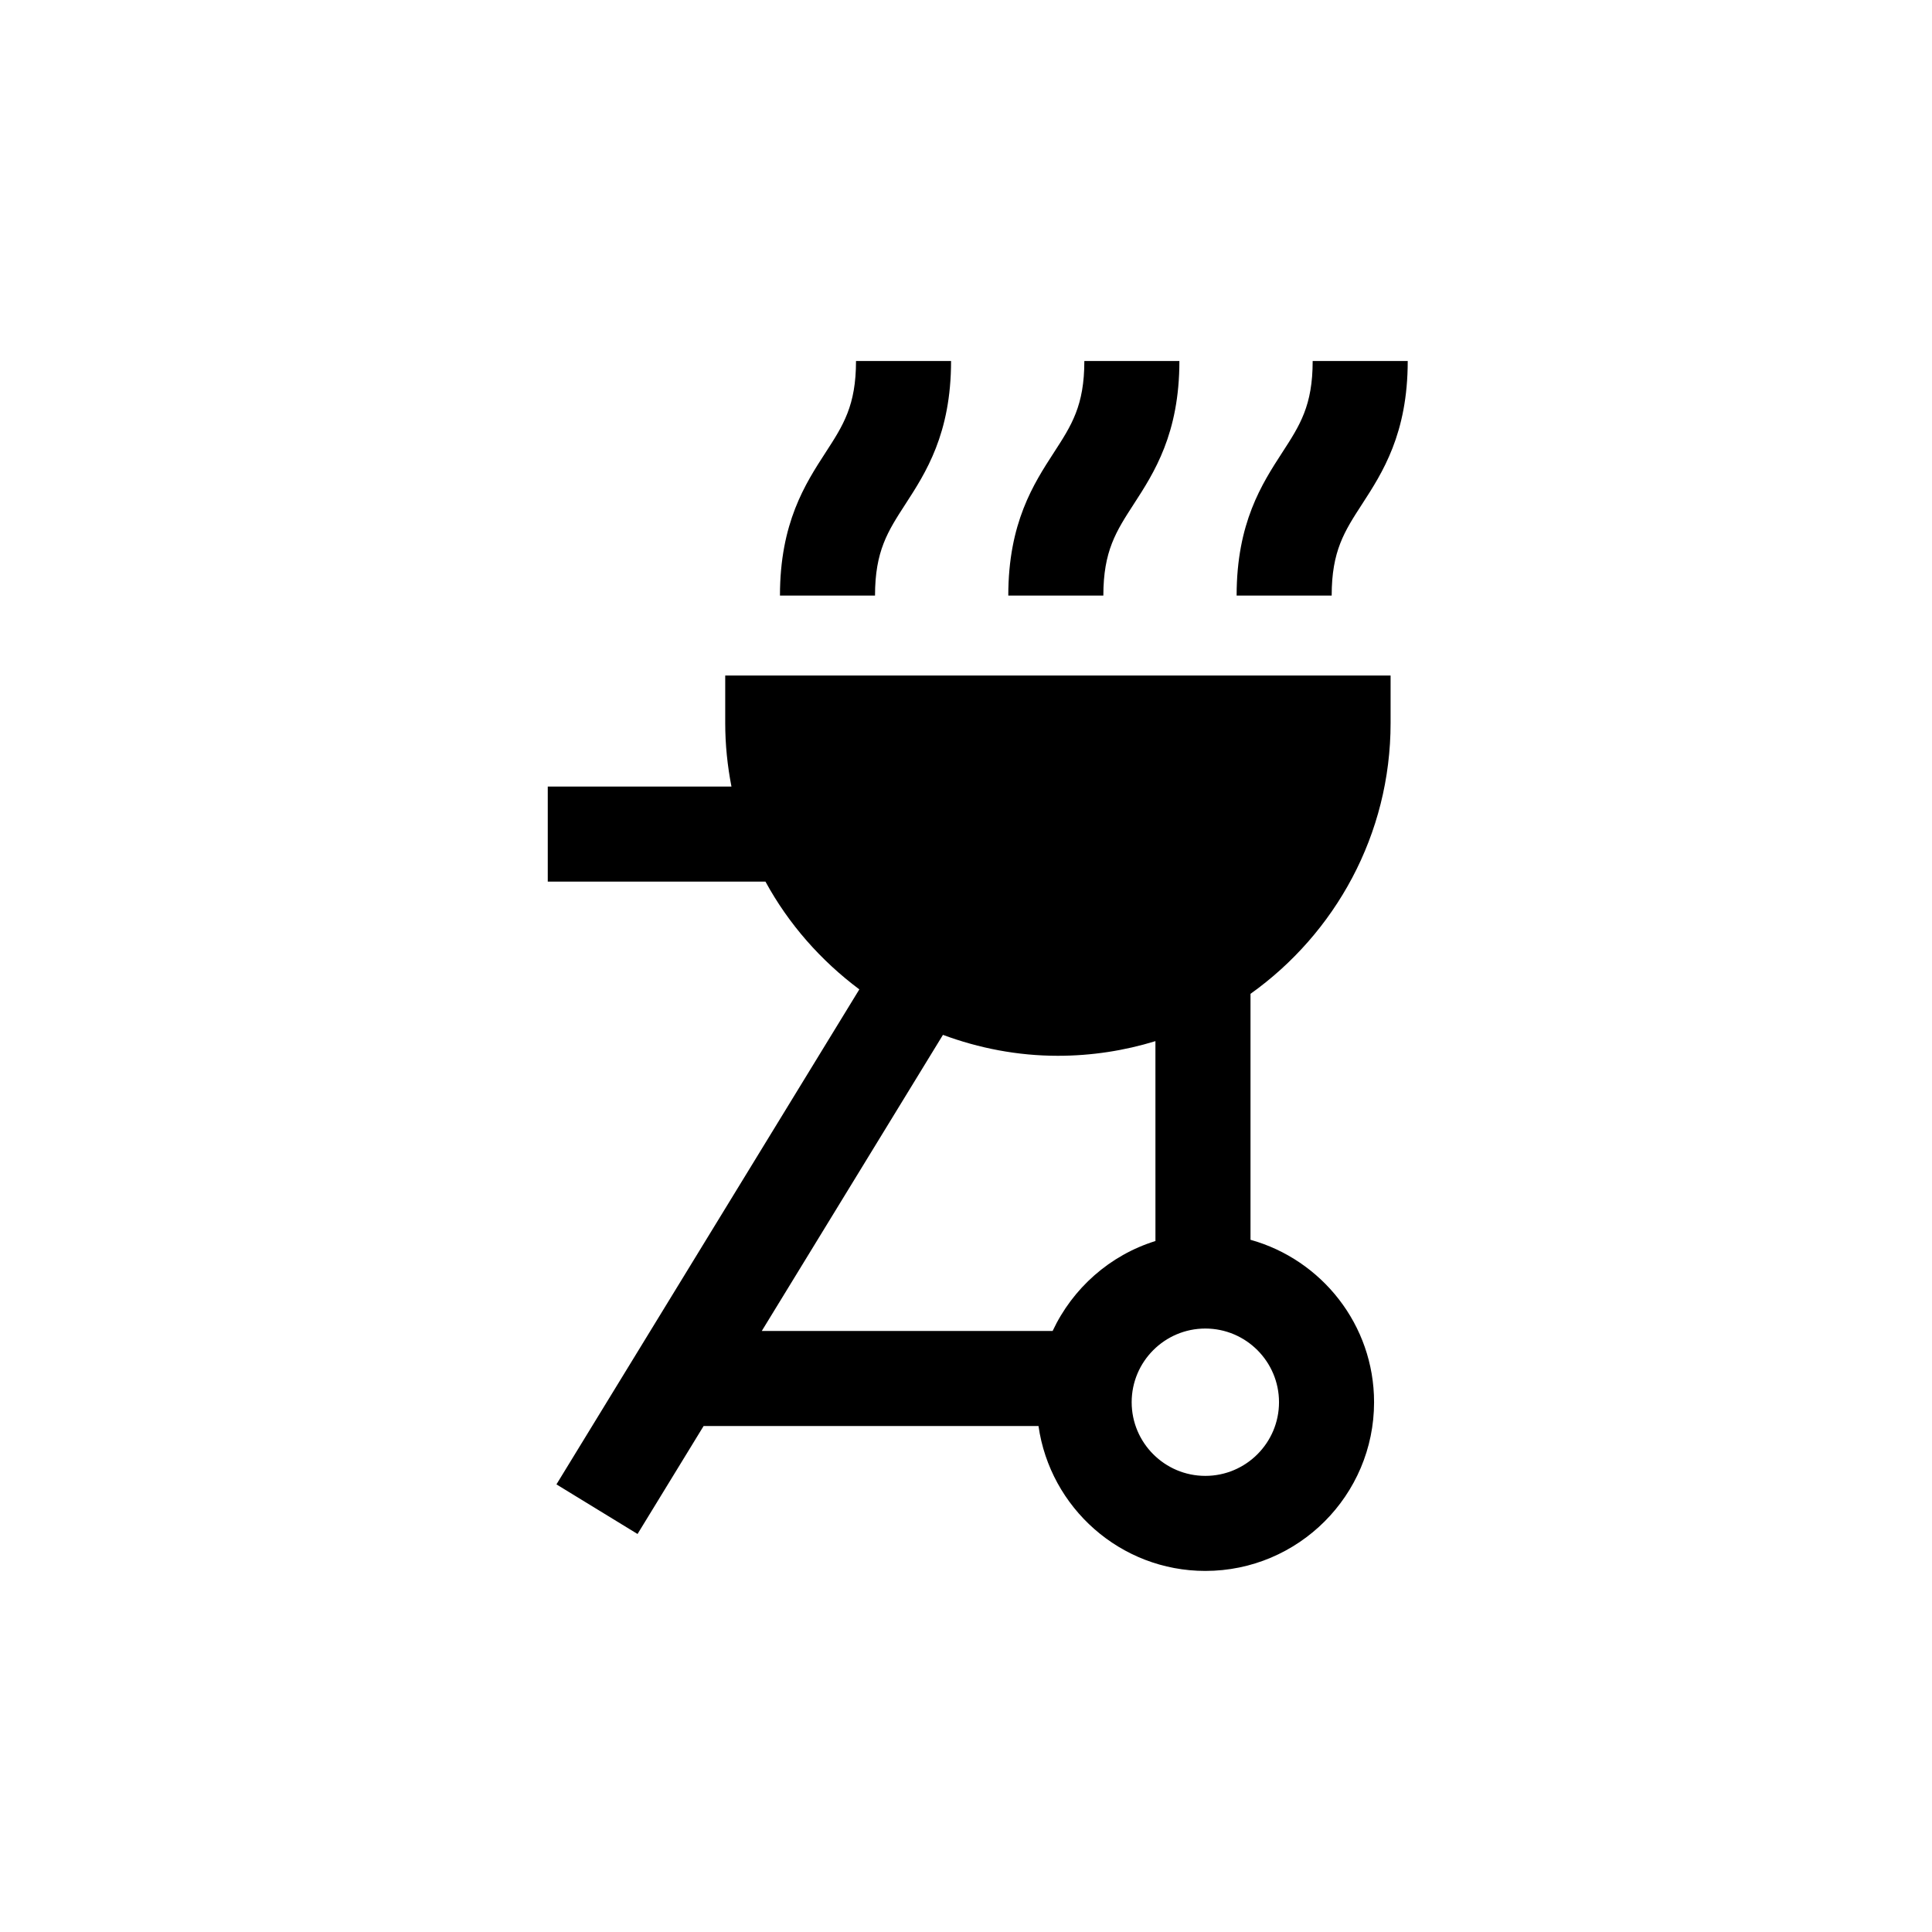 <?xml version="1.0" encoding="UTF-8"?>
<!-- Uploaded to: SVG Repo, www.svgrepo.com, Generator: SVG Repo Mixer Tools -->
<svg fill="#000000" width="800px" height="800px" version="1.1" viewBox="144 144 512 512" xmlns="http://www.w3.org/2000/svg">
 <g>
  <path d="m336.19 335.62c0 5.758 0.594 11.371 1.652 16.82l-48.68 0.004v25.191h57.691c6.125 11.246 14.688 20.945 24.879 28.562l-80.27 131.18 21.492 13.145 17.512-28.617h88.746c3.082 21.668 21.711 38.406 44.215 38.406 24.656 0 44.715-20.051 44.715-44.715 0-20.504-13.895-37.785-32.746-43.039v-65.18c22.426-16 37.125-42.176 37.125-71.758v-12.594h-176.33zm146.76 179.98c0 10.766-8.758 19.523-19.523 19.523s-19.523-8.758-19.523-19.523 8.758-19.523 19.523-19.523c10.77 0 19.523 8.762 19.523 19.523zm-32.746-42.715c-12.082 3.75-21.941 12.516-27.246 23.832h-77.078l48.012-78.465c9.512 3.523 19.734 5.543 30.449 5.543 8.996 0 17.68-1.367 25.859-3.883z"/>
  <path d="m383.94 277.61c5.391-8.316 12.102-18.668 12.102-37.934h-25.191c0 11.812-3.375 17.02-8.051 24.227-5.391 8.316-12.102 18.668-12.102 37.934h25.191c0.004-11.812 3.383-17.016 8.051-24.227z"/>
  <path d="m444.45 277.61c5.391-8.316 12.102-18.668 12.102-37.934h-25.191c0 11.812-3.375 17.02-8.051 24.227-5.391 8.316-12.102 18.668-12.102 37.934h25.191c0.004-11.812 3.379-17.016 8.051-24.227z"/>
  <path d="m504.96 277.61c5.391-8.316 12.102-18.668 12.102-37.934h-25.191c0 11.812-3.375 17.02-8.051 24.227-5.391 8.316-12.102 18.668-12.102 37.934h25.191c0-11.812 3.375-17.016 8.051-24.227z"/>
 </g>
</svg>